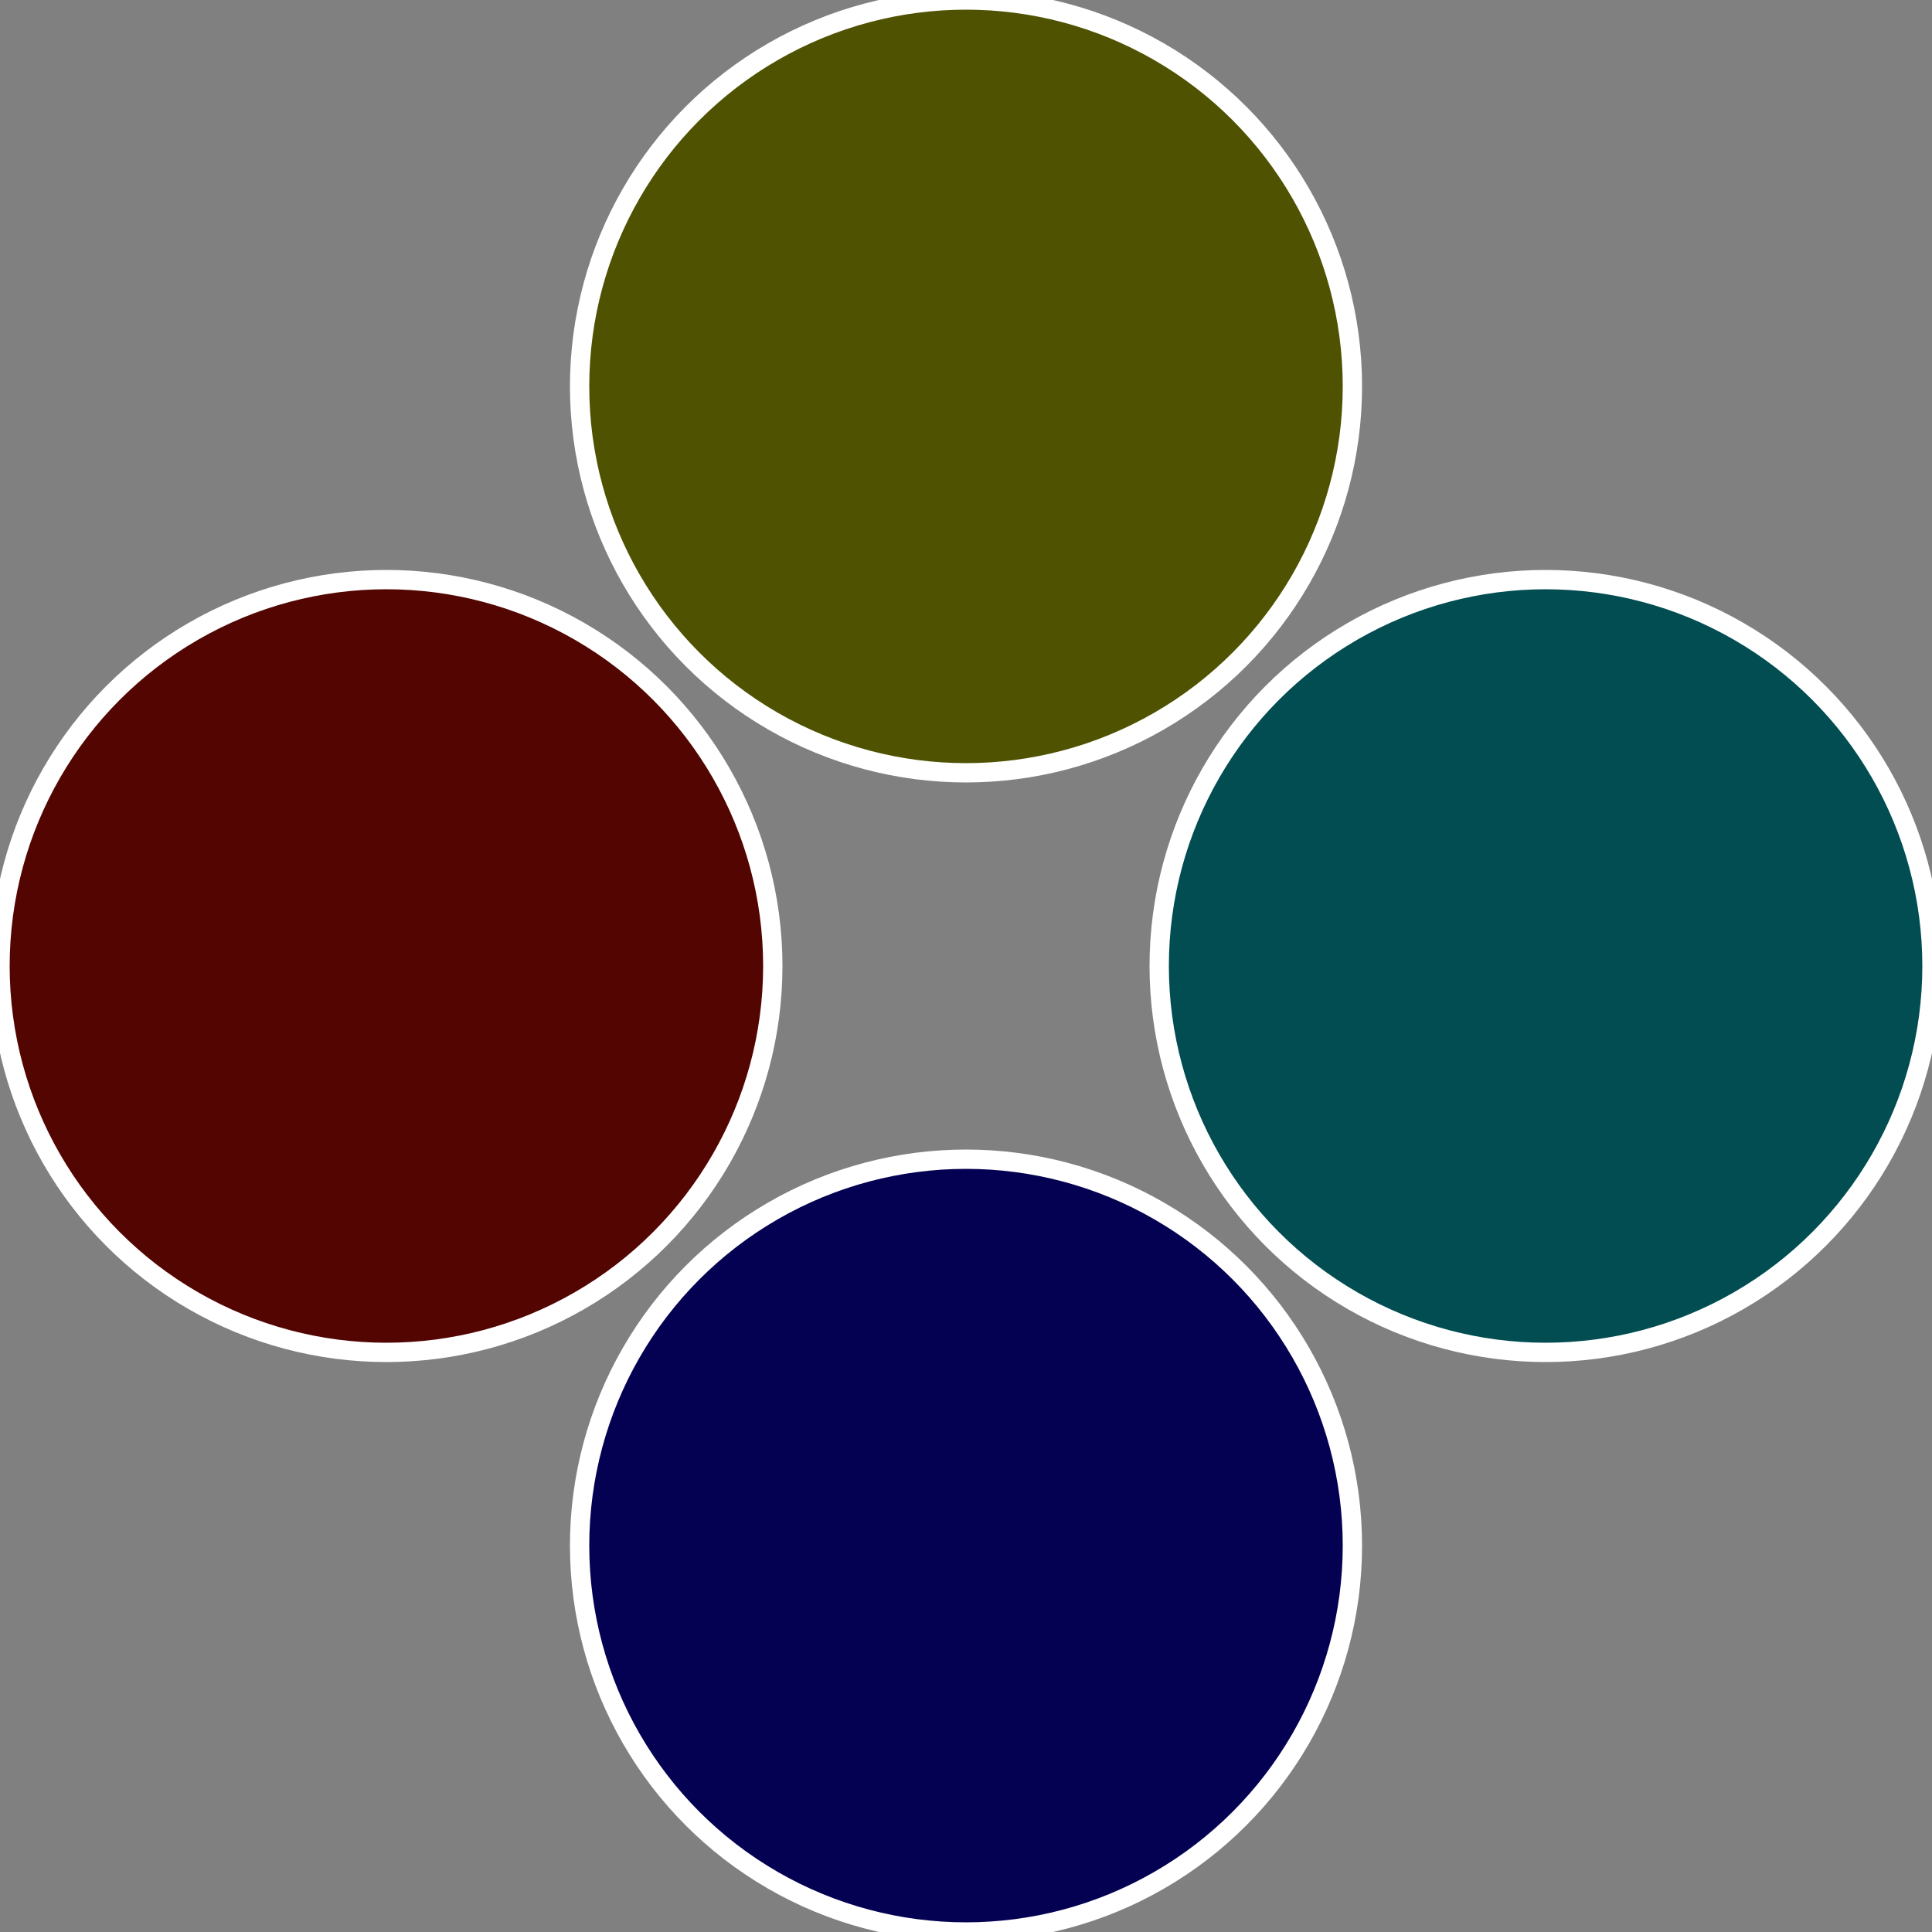 <?xml version="1.0" standalone="no"?>
<svg width="500" height="500" viewBox="-1 -1 2 2" xmlns="http://www.w3.org/2000/svg">
 
                <rect x="-1" y="-1" width="2" height="2" fill="#808080" stroke="none"/>
 
                <circle cx="0.6" cy="0" r="0.4" fill="#014d52" stroke="#fff" stroke-width="1%" />
             
                <circle cx="3.6739403974421E-17" cy="0.6" r="0.4" fill="#050152" stroke="#fff" stroke-width="1%" />
             
                <circle cx="-0.6" cy="7.3478807948841E-17" r="0.4" fill="#520501" stroke="#fff" stroke-width="1%" />
             
                <circle cx="-1.1021821192326E-16" cy="-0.6" r="0.4" fill="#4e5201" stroke="#fff" stroke-width="1%" />
            </svg>
